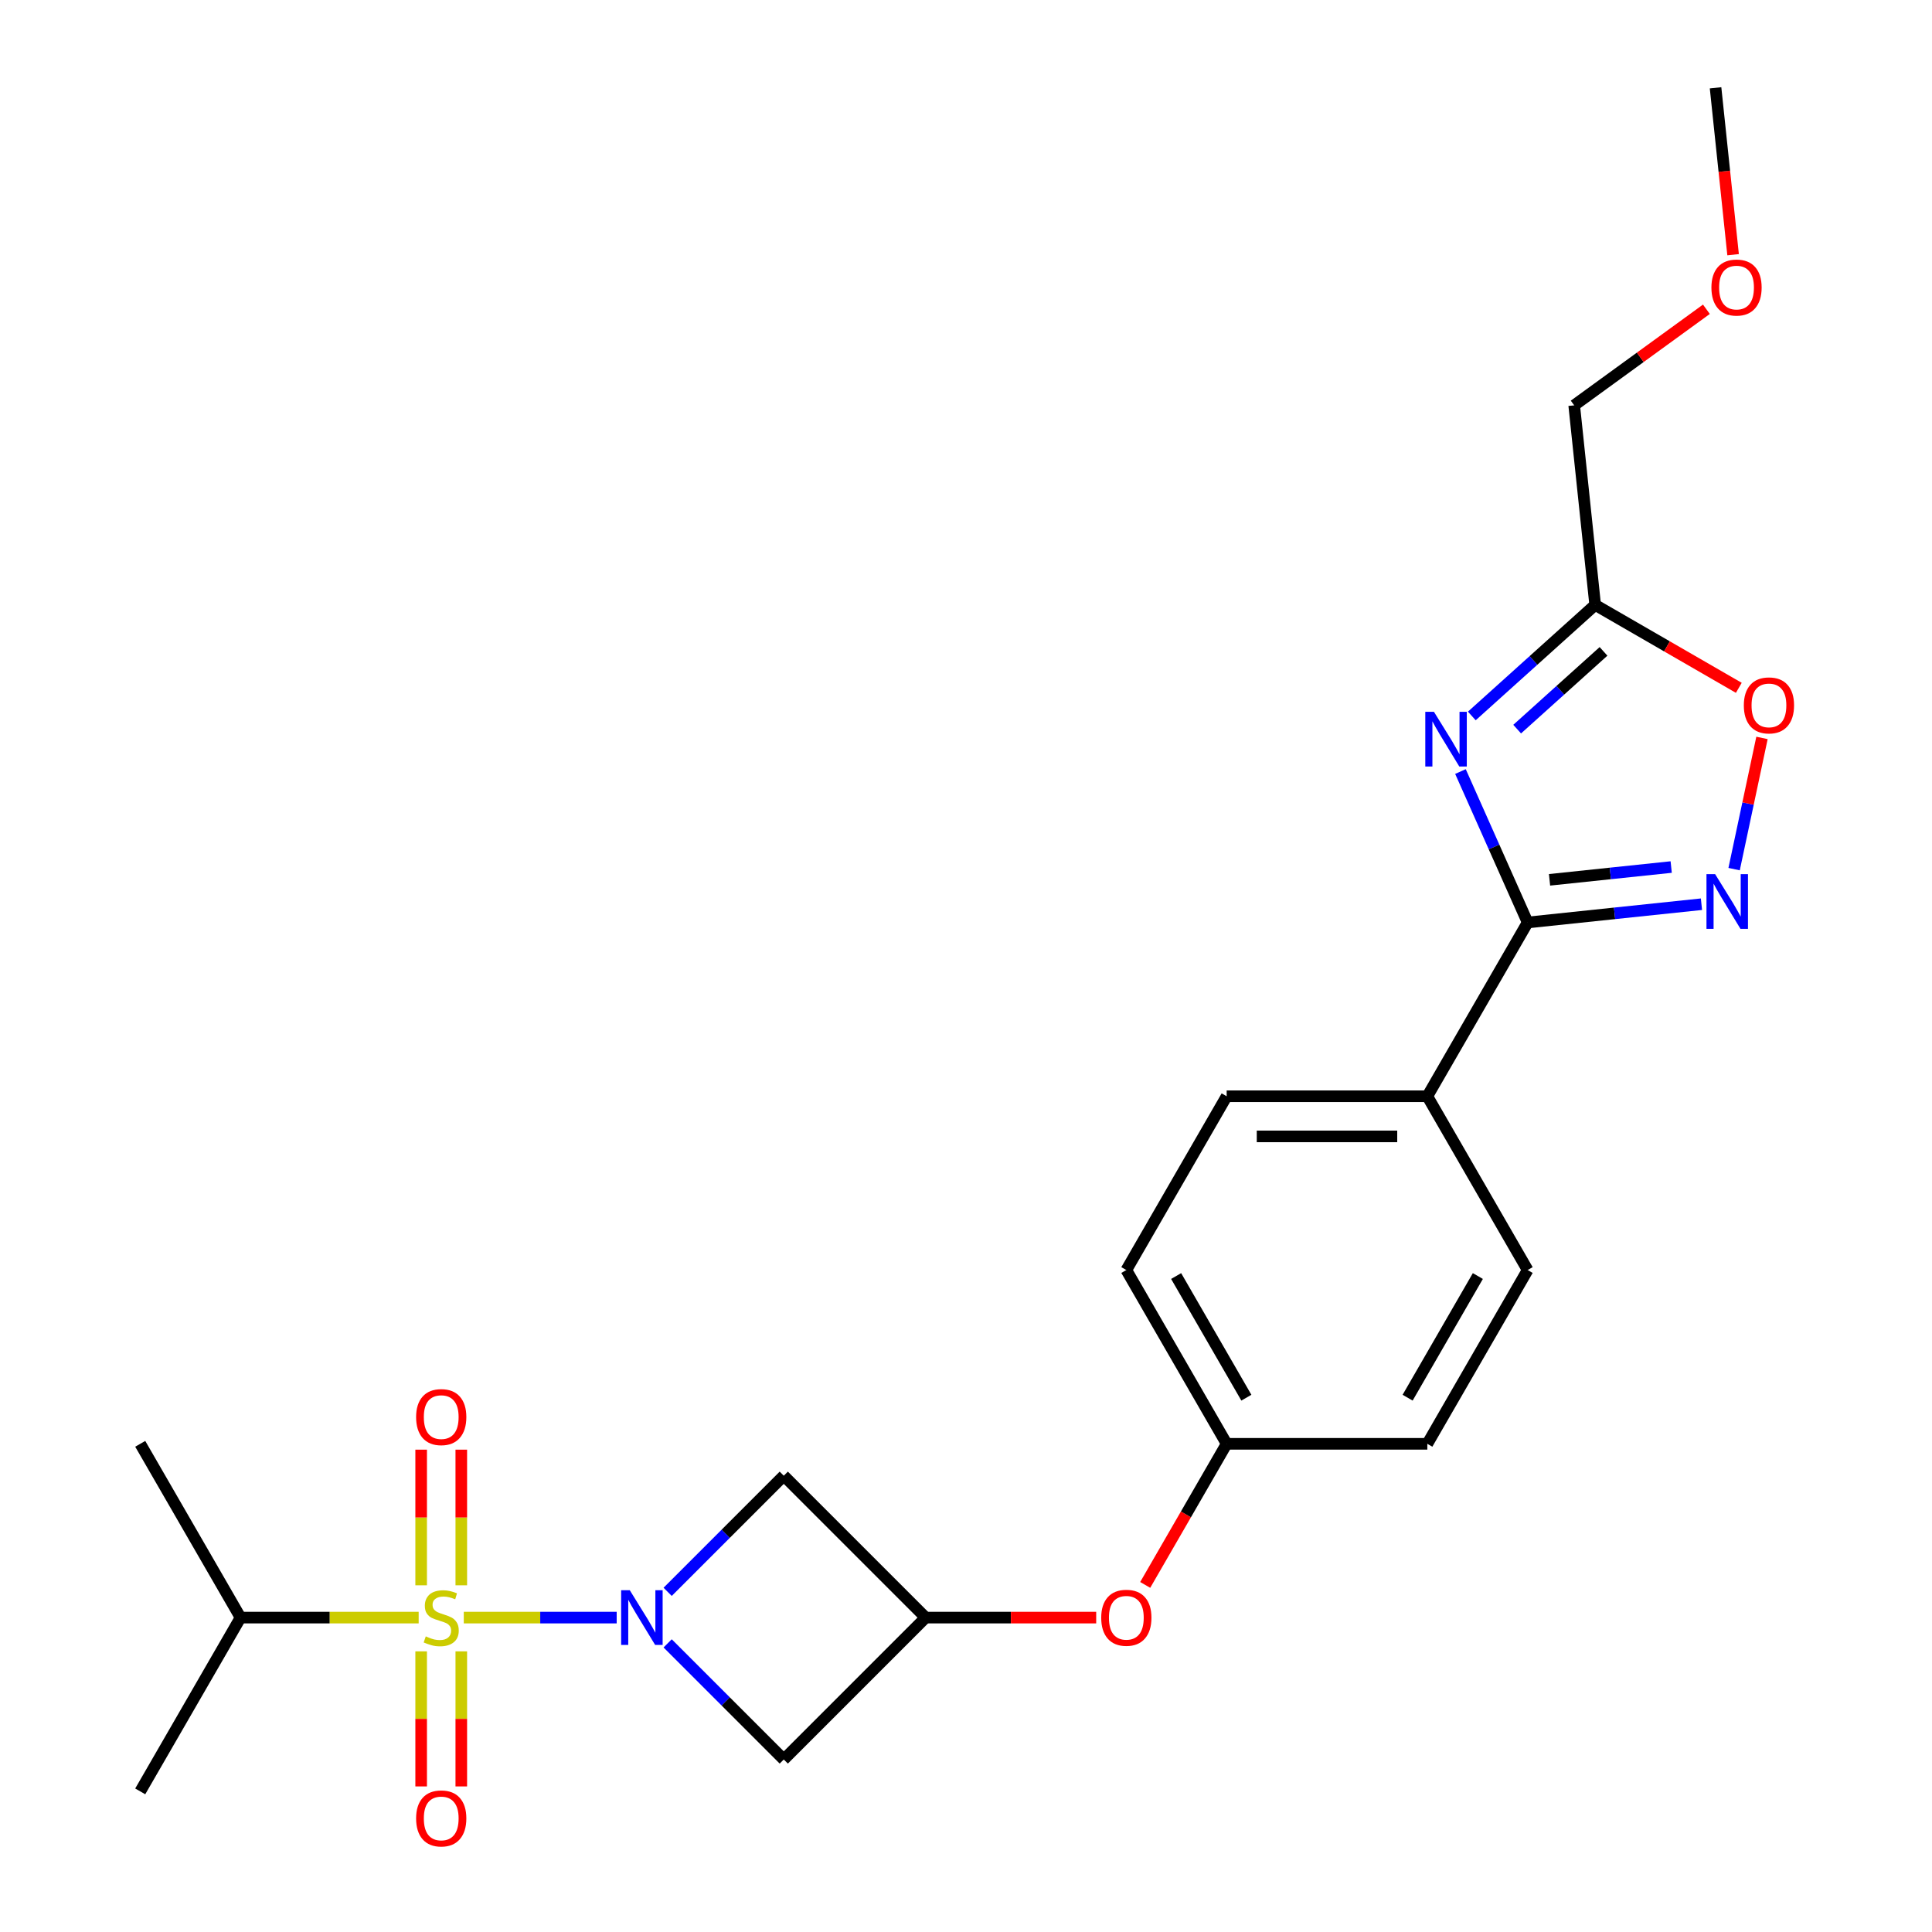 <?xml version='1.0' encoding='iso-8859-1'?>
<svg version='1.1' baseProfile='full'
              xmlns='http://www.w3.org/2000/svg'
                      xmlns:rdkit='http://www.rdkit.org/xml'
                      xmlns:xlink='http://www.w3.org/1999/xlink'
                  xml:space='preserve'
width='1000px' height='1000px' viewBox='0 0 1000 1000'>
<!-- END OF HEADER -->
<rect style='opacity:1.0;fill:#FFFFFF;stroke:none' width='1000' height='1000' x='0' y='0'> </rect>
<path class='bond-0' d='M 240.053,837.267 L 279.624,837.267' style='fill:none;fill-rule:evenodd;stroke:#CCCC00;stroke-width:6px;stroke-linecap:butt;stroke-linejoin:miter;stroke-opacity:1' />
<path class='bond-0' d='M 279.624,837.267 L 319.195,837.267' style='fill:none;fill-rule:evenodd;stroke:#0000FF;stroke-width:6px;stroke-linecap:butt;stroke-linejoin:miter;stroke-opacity:1' />
<path class='bond-9' d='M 217.99,854.744 L 217.99,889.697' style='fill:none;fill-rule:evenodd;stroke:#CCCC00;stroke-width:6px;stroke-linecap:butt;stroke-linejoin:miter;stroke-opacity:1' />
<path class='bond-9' d='M 217.99,889.697 L 217.99,924.65' style='fill:none;fill-rule:evenodd;stroke:#FF0000;stroke-width:6px;stroke-linecap:butt;stroke-linejoin:miter;stroke-opacity:1' />
<path class='bond-9' d='M 238.763,854.744 L 238.763,889.697' style='fill:none;fill-rule:evenodd;stroke:#CCCC00;stroke-width:6px;stroke-linecap:butt;stroke-linejoin:miter;stroke-opacity:1' />
<path class='bond-9' d='M 238.763,889.697 L 238.763,924.65' style='fill:none;fill-rule:evenodd;stroke:#FF0000;stroke-width:6px;stroke-linecap:butt;stroke-linejoin:miter;stroke-opacity:1' />
<path class='bond-10' d='M 238.763,820.55 L 238.763,785.446' style='fill:none;fill-rule:evenodd;stroke:#CCCC00;stroke-width:6px;stroke-linecap:butt;stroke-linejoin:miter;stroke-opacity:1' />
<path class='bond-10' d='M 238.763,785.446 L 238.763,750.342' style='fill:none;fill-rule:evenodd;stroke:#FF0000;stroke-width:6px;stroke-linecap:butt;stroke-linejoin:miter;stroke-opacity:1' />
<path class='bond-10' d='M 217.99,820.55 L 217.99,785.446' style='fill:none;fill-rule:evenodd;stroke:#CCCC00;stroke-width:6px;stroke-linecap:butt;stroke-linejoin:miter;stroke-opacity:1' />
<path class='bond-10' d='M 217.99,785.446 L 217.99,750.342' style='fill:none;fill-rule:evenodd;stroke:#FF0000;stroke-width:6px;stroke-linecap:butt;stroke-linejoin:miter;stroke-opacity:1' />
<path class='bond-12' d='M 216.7,837.267 L 170.607,837.267' style='fill:none;fill-rule:evenodd;stroke:#CCCC00;stroke-width:6px;stroke-linecap:butt;stroke-linejoin:miter;stroke-opacity:1' />
<path class='bond-12' d='M 170.607,837.267 L 124.513,837.267' style='fill:none;fill-rule:evenodd;stroke:#000000;stroke-width:6px;stroke-linecap:butt;stroke-linejoin:miter;stroke-opacity:1' />
<path class='bond-5' d='M 345.576,823.93 L 375.629,793.877' style='fill:none;fill-rule:evenodd;stroke:#0000FF;stroke-width:6px;stroke-linecap:butt;stroke-linejoin:miter;stroke-opacity:1' />
<path class='bond-5' d='M 375.629,793.877 L 405.682,763.825' style='fill:none;fill-rule:evenodd;stroke:#000000;stroke-width:6px;stroke-linecap:butt;stroke-linejoin:miter;stroke-opacity:1' />
<path class='bond-6' d='M 345.576,850.604 L 375.629,880.656' style='fill:none;fill-rule:evenodd;stroke:#0000FF;stroke-width:6px;stroke-linecap:butt;stroke-linejoin:miter;stroke-opacity:1' />
<path class='bond-6' d='M 375.629,880.656 L 405.682,910.709' style='fill:none;fill-rule:evenodd;stroke:#000000;stroke-width:6px;stroke-linecap:butt;stroke-linejoin:miter;stroke-opacity:1' />
<path class='bond-1' d='M 755.93,399.347 L 773.322,438.411' style='fill:none;fill-rule:evenodd;stroke:#0000FF;stroke-width:6px;stroke-linecap:butt;stroke-linejoin:miter;stroke-opacity:1' />
<path class='bond-1' d='M 773.322,438.411 L 790.714,477.474' style='fill:none;fill-rule:evenodd;stroke:#000000;stroke-width:6px;stroke-linecap:butt;stroke-linejoin:miter;stroke-opacity:1' />
<path class='bond-4' d='M 761.806,370.582 L 793.73,341.837' style='fill:none;fill-rule:evenodd;stroke:#0000FF;stroke-width:6px;stroke-linecap:butt;stroke-linejoin:miter;stroke-opacity:1' />
<path class='bond-4' d='M 793.73,341.837 L 825.655,313.092' style='fill:none;fill-rule:evenodd;stroke:#000000;stroke-width:6px;stroke-linecap:butt;stroke-linejoin:miter;stroke-opacity:1' />
<path class='bond-4' d='M 785.283,377.396 L 807.63,357.274' style='fill:none;fill-rule:evenodd;stroke:#0000FF;stroke-width:6px;stroke-linecap:butt;stroke-linejoin:miter;stroke-opacity:1' />
<path class='bond-4' d='M 807.63,357.274 L 829.977,337.153' style='fill:none;fill-rule:evenodd;stroke:#000000;stroke-width:6px;stroke-linecap:butt;stroke-linejoin:miter;stroke-opacity:1' />
<path class='bond-2' d='M 790.714,477.474 L 738.783,567.422' style='fill:none;fill-rule:evenodd;stroke:#000000;stroke-width:6px;stroke-linecap:butt;stroke-linejoin:miter;stroke-opacity:1' />
<path class='bond-3' d='M 790.714,477.474 L 835.693,472.747' style='fill:none;fill-rule:evenodd;stroke:#000000;stroke-width:6px;stroke-linecap:butt;stroke-linejoin:miter;stroke-opacity:1' />
<path class='bond-3' d='M 835.693,472.747 L 880.672,468.019' style='fill:none;fill-rule:evenodd;stroke:#0000FF;stroke-width:6px;stroke-linecap:butt;stroke-linejoin:miter;stroke-opacity:1' />
<path class='bond-3' d='M 802.036,455.397 L 833.522,452.088' style='fill:none;fill-rule:evenodd;stroke:#000000;stroke-width:6px;stroke-linecap:butt;stroke-linejoin:miter;stroke-opacity:1' />
<path class='bond-3' d='M 833.522,452.088 L 865.007,448.779' style='fill:none;fill-rule:evenodd;stroke:#0000FF;stroke-width:6px;stroke-linecap:butt;stroke-linejoin:miter;stroke-opacity:1' />
<path class='bond-7' d='M 897.57,449.861 L 904.787,415.907' style='fill:none;fill-rule:evenodd;stroke:#0000FF;stroke-width:6px;stroke-linecap:butt;stroke-linejoin:miter;stroke-opacity:1' />
<path class='bond-7' d='M 904.787,415.907 L 912.005,381.952' style='fill:none;fill-rule:evenodd;stroke:#FF0000;stroke-width:6px;stroke-linecap:butt;stroke-linejoin:miter;stroke-opacity:1' />
<path class='bond-19' d='M 825.655,313.092 L 814.798,209.798' style='fill:none;fill-rule:evenodd;stroke:#000000;stroke-width:6px;stroke-linecap:butt;stroke-linejoin:miter;stroke-opacity:1' />
<path class='bond-26' d='M 825.655,313.092 L 862.83,334.556' style='fill:none;fill-rule:evenodd;stroke:#000000;stroke-width:6px;stroke-linecap:butt;stroke-linejoin:miter;stroke-opacity:1' />
<path class='bond-26' d='M 862.83,334.556 L 900.006,356.019' style='fill:none;fill-rule:evenodd;stroke:#FF0000;stroke-width:6px;stroke-linecap:butt;stroke-linejoin:miter;stroke-opacity:1' />
<path class='bond-24' d='M 405.682,763.825 L 479.124,837.267' style='fill:none;fill-rule:evenodd;stroke:#000000;stroke-width:6px;stroke-linecap:butt;stroke-linejoin:miter;stroke-opacity:1' />
<path class='bond-8' d='M 405.682,910.709 L 479.124,837.267' style='fill:none;fill-rule:evenodd;stroke:#000000;stroke-width:6px;stroke-linecap:butt;stroke-linejoin:miter;stroke-opacity:1' />
<path class='bond-13' d='M 479.124,837.267 L 523.258,837.267' style='fill:none;fill-rule:evenodd;stroke:#000000;stroke-width:6px;stroke-linecap:butt;stroke-linejoin:miter;stroke-opacity:1' />
<path class='bond-13' d='M 523.258,837.267 L 567.391,837.267' style='fill:none;fill-rule:evenodd;stroke:#FF0000;stroke-width:6px;stroke-linecap:butt;stroke-linejoin:miter;stroke-opacity:1' />
<path class='bond-11' d='M 738.783,567.422 L 634.919,567.422' style='fill:none;fill-rule:evenodd;stroke:#000000;stroke-width:6px;stroke-linecap:butt;stroke-linejoin:miter;stroke-opacity:1' />
<path class='bond-11' d='M 723.203,588.195 L 650.499,588.195' style='fill:none;fill-rule:evenodd;stroke:#000000;stroke-width:6px;stroke-linecap:butt;stroke-linejoin:miter;stroke-opacity:1' />
<path class='bond-25' d='M 738.783,567.422 L 790.714,657.371' style='fill:none;fill-rule:evenodd;stroke:#000000;stroke-width:6px;stroke-linecap:butt;stroke-linejoin:miter;stroke-opacity:1' />
<path class='bond-21' d='M 124.513,837.267 L 72.582,927.215' style='fill:none;fill-rule:evenodd;stroke:#000000;stroke-width:6px;stroke-linecap:butt;stroke-linejoin:miter;stroke-opacity:1' />
<path class='bond-22' d='M 124.513,837.267 L 72.582,747.319' style='fill:none;fill-rule:evenodd;stroke:#000000;stroke-width:6px;stroke-linecap:butt;stroke-linejoin:miter;stroke-opacity:1' />
<path class='bond-16' d='M 592.754,820.35 L 613.837,783.835' style='fill:none;fill-rule:evenodd;stroke:#FF0000;stroke-width:6px;stroke-linecap:butt;stroke-linejoin:miter;stroke-opacity:1' />
<path class='bond-16' d='M 613.837,783.835 L 634.919,747.319' style='fill:none;fill-rule:evenodd;stroke:#000000;stroke-width:6px;stroke-linecap:butt;stroke-linejoin:miter;stroke-opacity:1' />
<path class='bond-14' d='M 790.714,657.371 L 738.783,747.319' style='fill:none;fill-rule:evenodd;stroke:#000000;stroke-width:6px;stroke-linecap:butt;stroke-linejoin:miter;stroke-opacity:1' />
<path class='bond-14' d='M 764.935,660.476 L 728.583,723.44' style='fill:none;fill-rule:evenodd;stroke:#000000;stroke-width:6px;stroke-linecap:butt;stroke-linejoin:miter;stroke-opacity:1' />
<path class='bond-15' d='M 634.919,567.422 L 582.988,657.371' style='fill:none;fill-rule:evenodd;stroke:#000000;stroke-width:6px;stroke-linecap:butt;stroke-linejoin:miter;stroke-opacity:1' />
<path class='bond-17' d='M 634.919,747.319 L 738.783,747.319' style='fill:none;fill-rule:evenodd;stroke:#000000;stroke-width:6px;stroke-linecap:butt;stroke-linejoin:miter;stroke-opacity:1' />
<path class='bond-18' d='M 634.919,747.319 L 582.988,657.371' style='fill:none;fill-rule:evenodd;stroke:#000000;stroke-width:6px;stroke-linecap:butt;stroke-linejoin:miter;stroke-opacity:1' />
<path class='bond-18' d='M 645.119,723.44 L 608.767,660.476' style='fill:none;fill-rule:evenodd;stroke:#000000;stroke-width:6px;stroke-linecap:butt;stroke-linejoin:miter;stroke-opacity:1' />
<path class='bond-20' d='M 814.798,209.798 L 849.013,184.939' style='fill:none;fill-rule:evenodd;stroke:#000000;stroke-width:6px;stroke-linecap:butt;stroke-linejoin:miter;stroke-opacity:1' />
<path class='bond-20' d='M 849.013,184.939 L 883.228,160.08' style='fill:none;fill-rule:evenodd;stroke:#FF0000;stroke-width:6px;stroke-linecap:butt;stroke-linejoin:miter;stroke-opacity:1' />
<path class='bond-23' d='M 897.047,131.832 L 892.508,88.643' style='fill:none;fill-rule:evenodd;stroke:#FF0000;stroke-width:6px;stroke-linecap:butt;stroke-linejoin:miter;stroke-opacity:1' />
<path class='bond-23' d='M 892.508,88.643 L 887.968,45.455' style='fill:none;fill-rule:evenodd;stroke:#000000;stroke-width:6px;stroke-linecap:butt;stroke-linejoin:miter;stroke-opacity:1' />
<path  class='atom-0' d='M 220.376 846.987
Q 220.696 847.107, 222.016 847.667
Q 223.336 848.227, 224.776 848.587
Q 226.256 848.907, 227.696 848.907
Q 230.376 848.907, 231.936 847.627
Q 233.496 846.307, 233.496 844.027
Q 233.496 842.467, 232.696 841.507
Q 231.936 840.547, 230.736 840.027
Q 229.536 839.507, 227.536 838.907
Q 225.016 838.147, 223.496 837.427
Q 222.016 836.707, 220.936 835.187
Q 219.896 833.667, 219.896 831.107
Q 219.896 827.547, 222.296 825.347
Q 224.736 823.147, 229.536 823.147
Q 232.816 823.147, 236.536 824.707
L 235.616 827.787
Q 232.216 826.387, 229.656 826.387
Q 226.896 826.387, 225.376 827.547
Q 223.856 828.667, 223.896 830.627
Q 223.896 832.147, 224.656 833.067
Q 225.456 833.987, 226.576 834.507
Q 227.736 835.027, 229.656 835.627
Q 232.216 836.427, 233.736 837.227
Q 235.256 838.027, 236.336 839.667
Q 237.456 841.267, 237.456 844.027
Q 237.456 847.947, 234.816 850.067
Q 232.216 852.147, 227.856 852.147
Q 225.336 852.147, 223.416 851.587
Q 221.536 851.067, 219.296 850.147
L 220.376 846.987
' fill='#CCCC00'/>
<path  class='atom-1' d='M 325.98 823.107
L 335.26 838.107
Q 336.18 839.587, 337.66 842.267
Q 339.14 844.947, 339.22 845.107
L 339.22 823.107
L 342.98 823.107
L 342.98 851.427
L 339.1 851.427
L 329.14 835.027
Q 327.98 833.107, 326.74 830.907
Q 325.54 828.707, 325.18 828.027
L 325.18 851.427
L 321.5 851.427
L 321.5 823.107
L 325.98 823.107
' fill='#0000FF'/>
<path  class='atom-2' d='M 742.209 368.43
L 751.489 383.43
Q 752.409 384.91, 753.889 387.59
Q 755.369 390.27, 755.449 390.43
L 755.449 368.43
L 759.209 368.43
L 759.209 396.75
L 755.329 396.75
L 745.369 380.35
Q 744.209 378.43, 742.969 376.23
Q 741.769 374.03, 741.409 373.35
L 741.409 396.75
L 737.729 396.75
L 737.729 368.43
L 742.209 368.43
' fill='#0000FF'/>
<path  class='atom-4' d='M 887.748 452.457
L 897.028 467.457
Q 897.948 468.937, 899.428 471.617
Q 900.908 474.297, 900.988 474.457
L 900.988 452.457
L 904.748 452.457
L 904.748 480.777
L 900.868 480.777
L 890.908 464.377
Q 889.748 462.457, 888.508 460.257
Q 887.308 458.057, 886.948 457.377
L 886.948 480.777
L 883.268 480.777
L 883.268 452.457
L 887.748 452.457
' fill='#0000FF'/>
<path  class='atom-8' d='M 902.603 365.104
Q 902.603 358.304, 905.963 354.504
Q 909.323 350.704, 915.603 350.704
Q 921.883 350.704, 925.243 354.504
Q 928.603 358.304, 928.603 365.104
Q 928.603 371.984, 925.203 375.904
Q 921.803 379.784, 915.603 379.784
Q 909.363 379.784, 905.963 375.904
Q 902.603 372.024, 902.603 365.104
M 915.603 376.584
Q 919.923 376.584, 922.243 373.704
Q 924.603 370.784, 924.603 365.104
Q 924.603 359.544, 922.243 356.744
Q 919.923 353.904, 915.603 353.904
Q 911.283 353.904, 908.923 356.704
Q 906.603 359.504, 906.603 365.104
Q 906.603 370.824, 908.923 373.704
Q 911.283 376.584, 915.603 376.584
' fill='#FF0000'/>
<path  class='atom-10' d='M 215.376 941.21
Q 215.376 934.41, 218.736 930.61
Q 222.096 926.81, 228.376 926.81
Q 234.656 926.81, 238.016 930.61
Q 241.376 934.41, 241.376 941.21
Q 241.376 948.09, 237.976 952.01
Q 234.576 955.89, 228.376 955.89
Q 222.136 955.89, 218.736 952.01
Q 215.376 948.13, 215.376 941.21
M 228.376 952.69
Q 232.696 952.69, 235.016 949.81
Q 237.376 946.89, 237.376 941.21
Q 237.376 935.65, 235.016 932.85
Q 232.696 930.01, 228.376 930.01
Q 224.056 930.01, 221.696 932.81
Q 219.376 935.61, 219.376 941.21
Q 219.376 946.93, 221.696 949.81
Q 224.056 952.69, 228.376 952.69
' fill='#FF0000'/>
<path  class='atom-11' d='M 215.376 733.484
Q 215.376 726.684, 218.736 722.884
Q 222.096 719.084, 228.376 719.084
Q 234.656 719.084, 238.016 722.884
Q 241.376 726.684, 241.376 733.484
Q 241.376 740.364, 237.976 744.284
Q 234.576 748.164, 228.376 748.164
Q 222.136 748.164, 218.736 744.284
Q 215.376 740.404, 215.376 733.484
M 228.376 744.964
Q 232.696 744.964, 235.016 742.084
Q 237.376 739.164, 237.376 733.484
Q 237.376 727.924, 235.016 725.124
Q 232.696 722.284, 228.376 722.284
Q 224.056 722.284, 221.696 725.084
Q 219.376 727.884, 219.376 733.484
Q 219.376 739.204, 221.696 742.084
Q 224.056 744.964, 228.376 744.964
' fill='#FF0000'/>
<path  class='atom-14' d='M 569.988 837.347
Q 569.988 830.547, 573.348 826.747
Q 576.708 822.947, 582.988 822.947
Q 589.268 822.947, 592.628 826.747
Q 595.988 830.547, 595.988 837.347
Q 595.988 844.227, 592.588 848.147
Q 589.188 852.027, 582.988 852.027
Q 576.748 852.027, 573.348 848.147
Q 569.988 844.267, 569.988 837.347
M 582.988 848.827
Q 587.308 848.827, 589.628 845.947
Q 591.988 843.027, 591.988 837.347
Q 591.988 831.787, 589.628 828.987
Q 587.308 826.147, 582.988 826.147
Q 578.668 826.147, 576.308 828.947
Q 573.988 831.747, 573.988 837.347
Q 573.988 843.067, 576.308 845.947
Q 578.668 848.827, 582.988 848.827
' fill='#FF0000'/>
<path  class='atom-21' d='M 885.825 148.829
Q 885.825 142.029, 889.185 138.229
Q 892.545 134.429, 898.825 134.429
Q 905.105 134.429, 908.465 138.229
Q 911.825 142.029, 911.825 148.829
Q 911.825 155.709, 908.425 159.629
Q 905.025 163.509, 898.825 163.509
Q 892.585 163.509, 889.185 159.629
Q 885.825 155.749, 885.825 148.829
M 898.825 160.309
Q 903.145 160.309, 905.465 157.429
Q 907.825 154.509, 907.825 148.829
Q 907.825 143.269, 905.465 140.469
Q 903.145 137.629, 898.825 137.629
Q 894.505 137.629, 892.145 140.429
Q 889.825 143.229, 889.825 148.829
Q 889.825 154.549, 892.145 157.429
Q 894.505 160.309, 898.825 160.309
' fill='#FF0000'/>
</svg>
